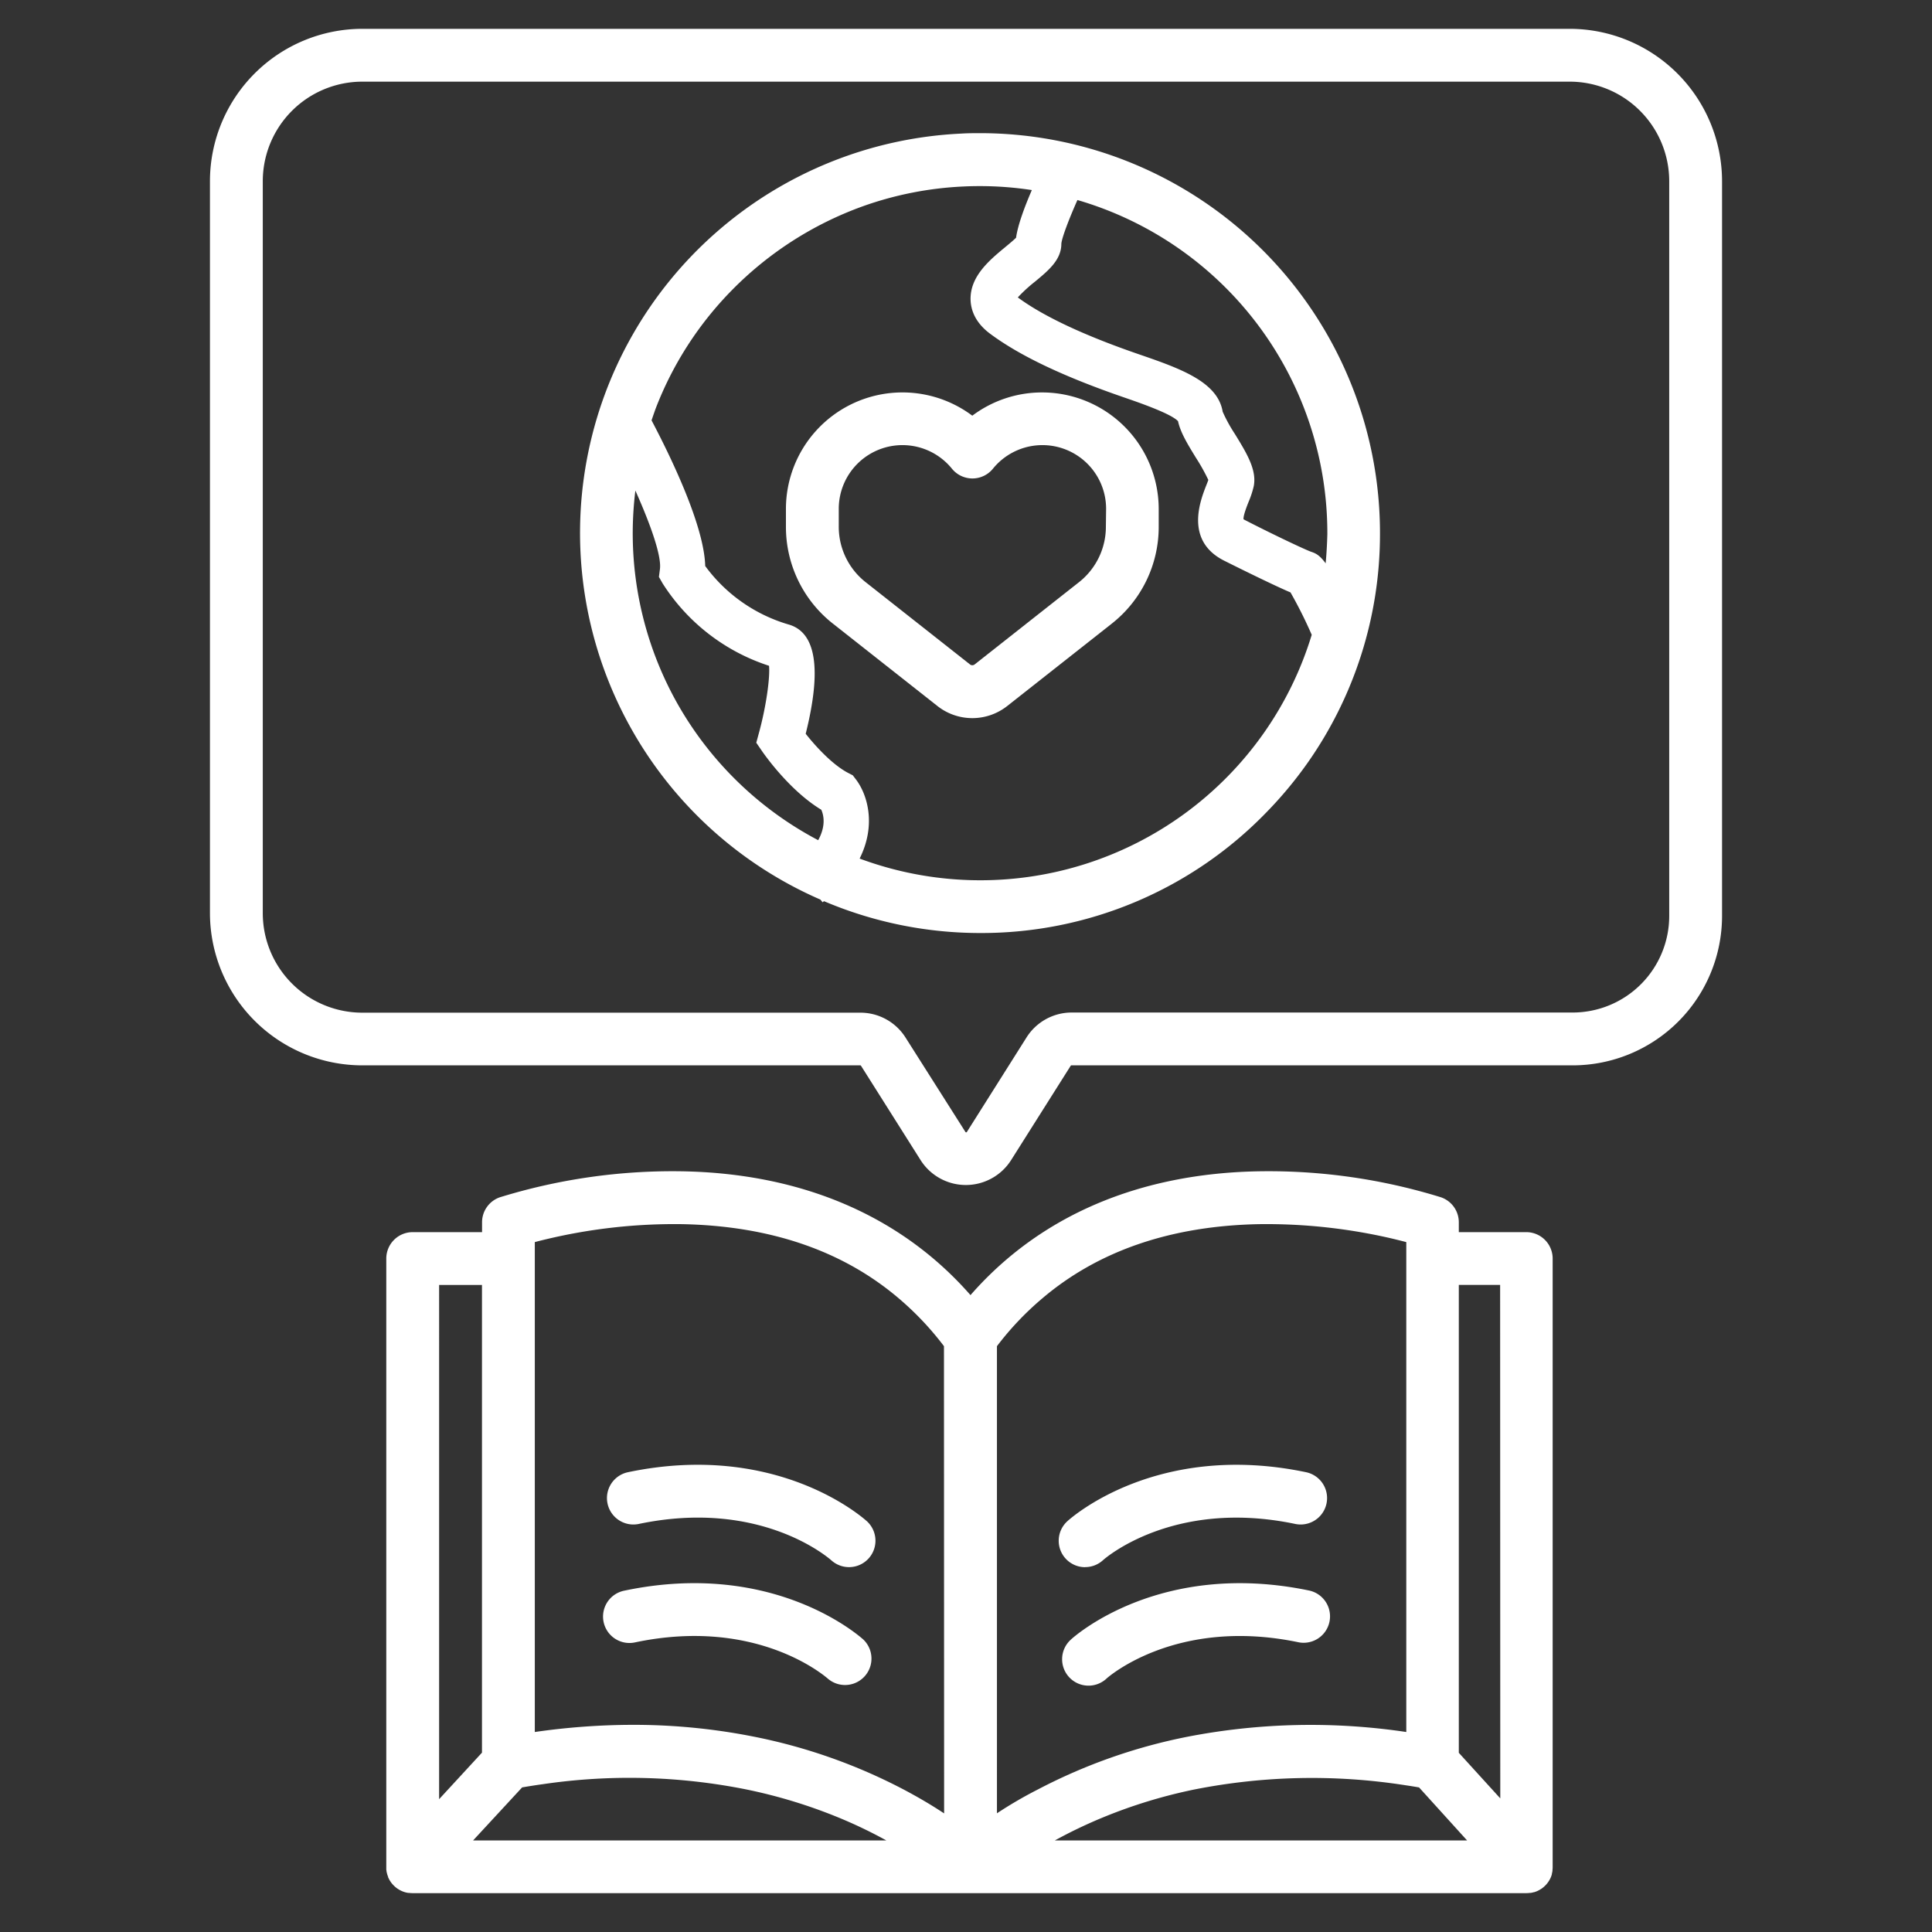 <svg id="SvgjsSvg1074" width="288" height="288" xmlns="http://www.w3.org/2000/svg" version="1.1" xmlns:xlink="http://www.w3.org/1999/xlink" xmlns:svgjs="http://svgjs.com/svgjs"><rect width="100%" height="100%" fill="#333333" stroke="none"/><defs id="SvgjsDefs1075"></defs><g id="SvgjsG1076"><svg xmlns="http://www.w3.org/2000/svg" viewBox="0 0 512 512" width="288" height="288"><path d="M416,7.64H96A40.41,40.41,0,0,0,55.64,48V242A40.4,40.4,0,0,0,96,282.33H228a.21.21,0,0,1,.17.1l15.79,25a14.2,14.2,0,0,0,24,0l15.79-25a.19.19,0,0,1,.17-.1H416.79a39.61,39.61,0,0,0,39.57-39.56V48A40.41,40.41,0,0,0,416,7.64Zm26.36,235.13a25.6,25.6,0,0,1-25.57,25.56H284A14.14,14.14,0,0,0,272,275l-15.78,25a.23.23,0,0,1-.36,0L240,275a14.14,14.14,0,0,0-12-6.63H96A26.38,26.38,0,0,1,69.64,242V48A26.39,26.39,0,0,1,96,21.64H416A26.39,26.39,0,0,1,442.36,48Z" fill="#ffffff" class="color000 svgShape"></path><path d="M404.55,326.53H386.6v-2.61a7,7,0,0,0-4.74-6.63A154.55,154.55,0,0,0,334,310.4c-32.05.47-58.42,11.78-76.81,32.82-18.4-21-44.77-32.35-76.82-32.82a155.28,155.28,0,0,0-47.89,6.89,7,7,0,0,0-4.73,6.63v2.61H109.37a7,7,0,0,0-7,7V494.74c0,.25,0,.49,0,.73l.06.37c0,.18.06.35.1.52l.09.36c.08.25.16.48.25.71a.56.56,0,0,1,0,.12l.13.24c.08.16.16.32.25.48s.13.2.19.3a6.21,6.21,0,0,0,.47.64l.18.2c.15.16.3.32.46.47l.19.17a6.12,6.12,0,0,0,.7.53l.1.06a6.16,6.16,0,0,0,.71.4l.15.07a6.49,6.49,0,0,0,.87.33h0a7.86,7.86,0,0,0,.84.19l.22,0a7,7,0,0,0,.92.07H404.55a7.14,7.14,0,0,0,.93-.07l.22,0a7.13,7.13,0,0,0,.8-.18l.08,0a8.71,8.71,0,0,0,.85-.32l.18-.09a5.32,5.32,0,0,0,.66-.37l.14-.08c.24-.16.47-.34.69-.52l.17-.16a6.14,6.14,0,0,0,.51-.51l.12-.14a6.05,6.05,0,0,0,.53-.72l.09-.14a7.44,7.44,0,0,0,.42-.79s0,0,0,0h0a7,7,0,0,0,.32-.91.65.65,0,0,0,0-.13,6.91,6.91,0,0,0,.16-.79c0-.06,0-.12,0-.17a7.37,7.37,0,0,0,.05-.82V333.53A7,7,0,0,0,404.55,326.53Zm-288.18,14h11.36V464.47L116.37,476.8Zm9,147.21,13-14.06q2.78-.48,5.47-.85a157.45,157.45,0,0,1,53.88,1.38,136.26,136.26,0,0,1,24.56,7.48,124.06,124.06,0,0,1,12.62,6.05Zm124.83-7.17c-3-2-6.63-4.17-10.78-6.36a146.57,146.57,0,0,0-39.75-14,163.24,163.24,0,0,0-32-3.11A183.35,183.35,0,0,0,141.73,459V329.17c1-.27,2.21-.57,3.53-.88a146.43,146.43,0,0,1,35.29-3.88c23.45.42,42.77,7,57.68,19.71a79.66,79.66,0,0,1,11.93,12.63Zm14,0V356.75a79.55,79.55,0,0,1,12-12.65c14.91-12.67,34.22-19.27,57.66-19.69a147,147,0,0,1,35.13,3.84c1.38.33,2.62.64,3.69.92V459a171.37,171.37,0,0,0-57.91,1.24,146.44,146.44,0,0,0-39.75,14C270.78,476.4,267.19,478.57,264.16,480.57Zm15.34,7.17a126.22,126.22,0,0,1,12.62-6.05,134.67,134.67,0,0,1,24.48-7.48,160.23,160.23,0,0,1,55.83-1.1c1.23.18,2.43.37,3.6.58l12.73,14.05Zm118.05-11.15L386.6,464.51v-124h10.95Z" fill="#ffffff" class="color000 svgShape"></path><path d="M344.17 435.23a7 7 0 0 0 2.87-13.7c-39.51-8.27-62.32 12.1-63.27 13a7 7 0 1 0 9.46 10.32C293.41 444.66 311.61 428.41 344.17 435.23zM287.58 415.3a7 7 0 0 0 4.73-1.84c.18-.17 18.38-16.42 50.94-9.6a7 7 0 1 0 2.87-13.71c-39.51-8.26-62.31 12.11-63.27 13a7 7 0 0 0 4.73 12.17zM165.51 421.53a7 7 0 1 0 2.87 13.7c32.09-6.72 50.12 8.88 51 9.62a7 7 0 0 0 9.43-10.34C227.82 433.63 205 413.25 165.51 421.53zM166.42 390.15a7 7 0 1 0 2.87 13.71c32.1-6.72 50.13 8.87 51 9.62a7 7 0 0 0 9.43-10.35C228.74 402.26 205.93 381.88 166.42 390.15zM260 35.29c-1.76 0-3.53 0-5.21.11a105.95 105.95 0 0 0-37.37 203l.58.72.36-.3a105.77 105.77 0 0 0 41.07 8.44h.29a105.11 105.11 0 0 0 75.91-32 106.72 106.72 0 0 0 10.83-13 105.42 105.42 0 0 0 19.25-60.64h0A106 106 0 0 0 260 35.29zM179.59 186.58A92 92 0 0 1 167.68 141a94.3 94.3 0 0 1 .7-11c4.13 9.24 7 17.47 6.5 20.89l-.26 2 1 1.75a52.66 52.66 0 0 0 28.18 21.8c.31 3.22-.81 11-2.65 17.7l-.73 2.69 1.58 2.3c.77 1.11 7.37 10.46 15.65 15.46.64 1.44 1.27 4.26-.82 8.07A92.22 92.22 0 0 1 179.59 186.58zM335 194.15a91.83 91.83 0 0 1-107.19 33.38c4.56-9.12 1.94-17.18-1-21l-.82-1.07-1.19-.61c-4.25-2.21-8.73-7.16-11.28-10.39 4.28-17.13 2.77-26.86-4.49-28.95A42 42 0 0 1 186.89 150c-.27-10.53-8.86-28.42-14.22-38.6.33-1 .67-1.94 1-2.9a91.47 91.47 0 0 1 20.41-31.72 92.62 92.62 0 0 1 34.51-22.09 91.55 91.55 0 0 1 26.79-5.27c1.38-.07 2.8-.1 4.24-.1h.27a91.17 91.17 0 0 1 13.56 1.05c-1.93 4.46-3.72 9.28-4.18 12.63-.67.67-1.92 1.7-2.81 2.44-4.19 3.46-9.41 7.77-9.25 14 .07 2.41 1 5.95 5.31 9.1 7.83 5.79 19.38 11.27 35.28 16.75 4.12 1.42 12.55 4.33 14.39 6.33.64 3 2.56 6.13 4.77 9.73a51.57 51.57 0 0 1 3.26 5.84c-.15.43-.37 1-.55 1.44-1.56 4-5.72 14.54 4.58 19.87C329.57 151.17 338 155.3 342 157a118.22 118.22 0 0 1 5.62 11.23A91.64 91.64 0 0 1 335 194.15zm16.35-44.81c-1.73-2.37-2.81-2.74-3.87-3.11-1.51-.52-10-4.52-17.65-8.46a1.91 1.91 0 0 1-.29-.18c-.07-1 .89-3.43 1.37-4.64a24.54 24.54 0 0 0 1.35-4.13c.83-4.3-1.87-8.71-5-13.81a41.06 41.06 0 0 1-3.24-5.9c-1.3-8-11.46-11.52-22.23-15.23-14.53-5-25.32-10.08-32.06-15.06l0 0a38.65 38.65 0 0 1 4.49-4.13c3.63-3 7.05-5.82 7.05-10.1.11-1.48 1.92-6.32 4.26-11.58a91.93 91.93 0 0 1 66.23 88.55Q351.66 145.46 351.31 149.34z" fill="#ffffff" class="color000 svgShape"></path><path d="M276.19,104a30.78,30.78,0,0,0-18.52,6.16,30.88,30.88,0,0,0-49.39,24.72v4.67a32.59,32.59,0,0,0,12.5,25.76l27.62,21.77a14.93,14.93,0,0,0,18.55,0l27.63-21.77a32.61,32.61,0,0,0,12.49-25.76v-4.67A30.92,30.92,0,0,0,276.19,104Zm16.88,35.55a18.68,18.68,0,0,1-7.16,14.76l-27.63,21.78a1,1,0,0,1-1.21,0l-27.63-21.78a18.68,18.68,0,0,1-7.16-14.76v-4.67a16.88,16.88,0,0,1,30-10.66,7,7,0,0,0,10.85,0,16.88,16.88,0,0,1,30,10.66Z" fill="#ffffff" class="color000 svgShape"></path></svg></g></svg>